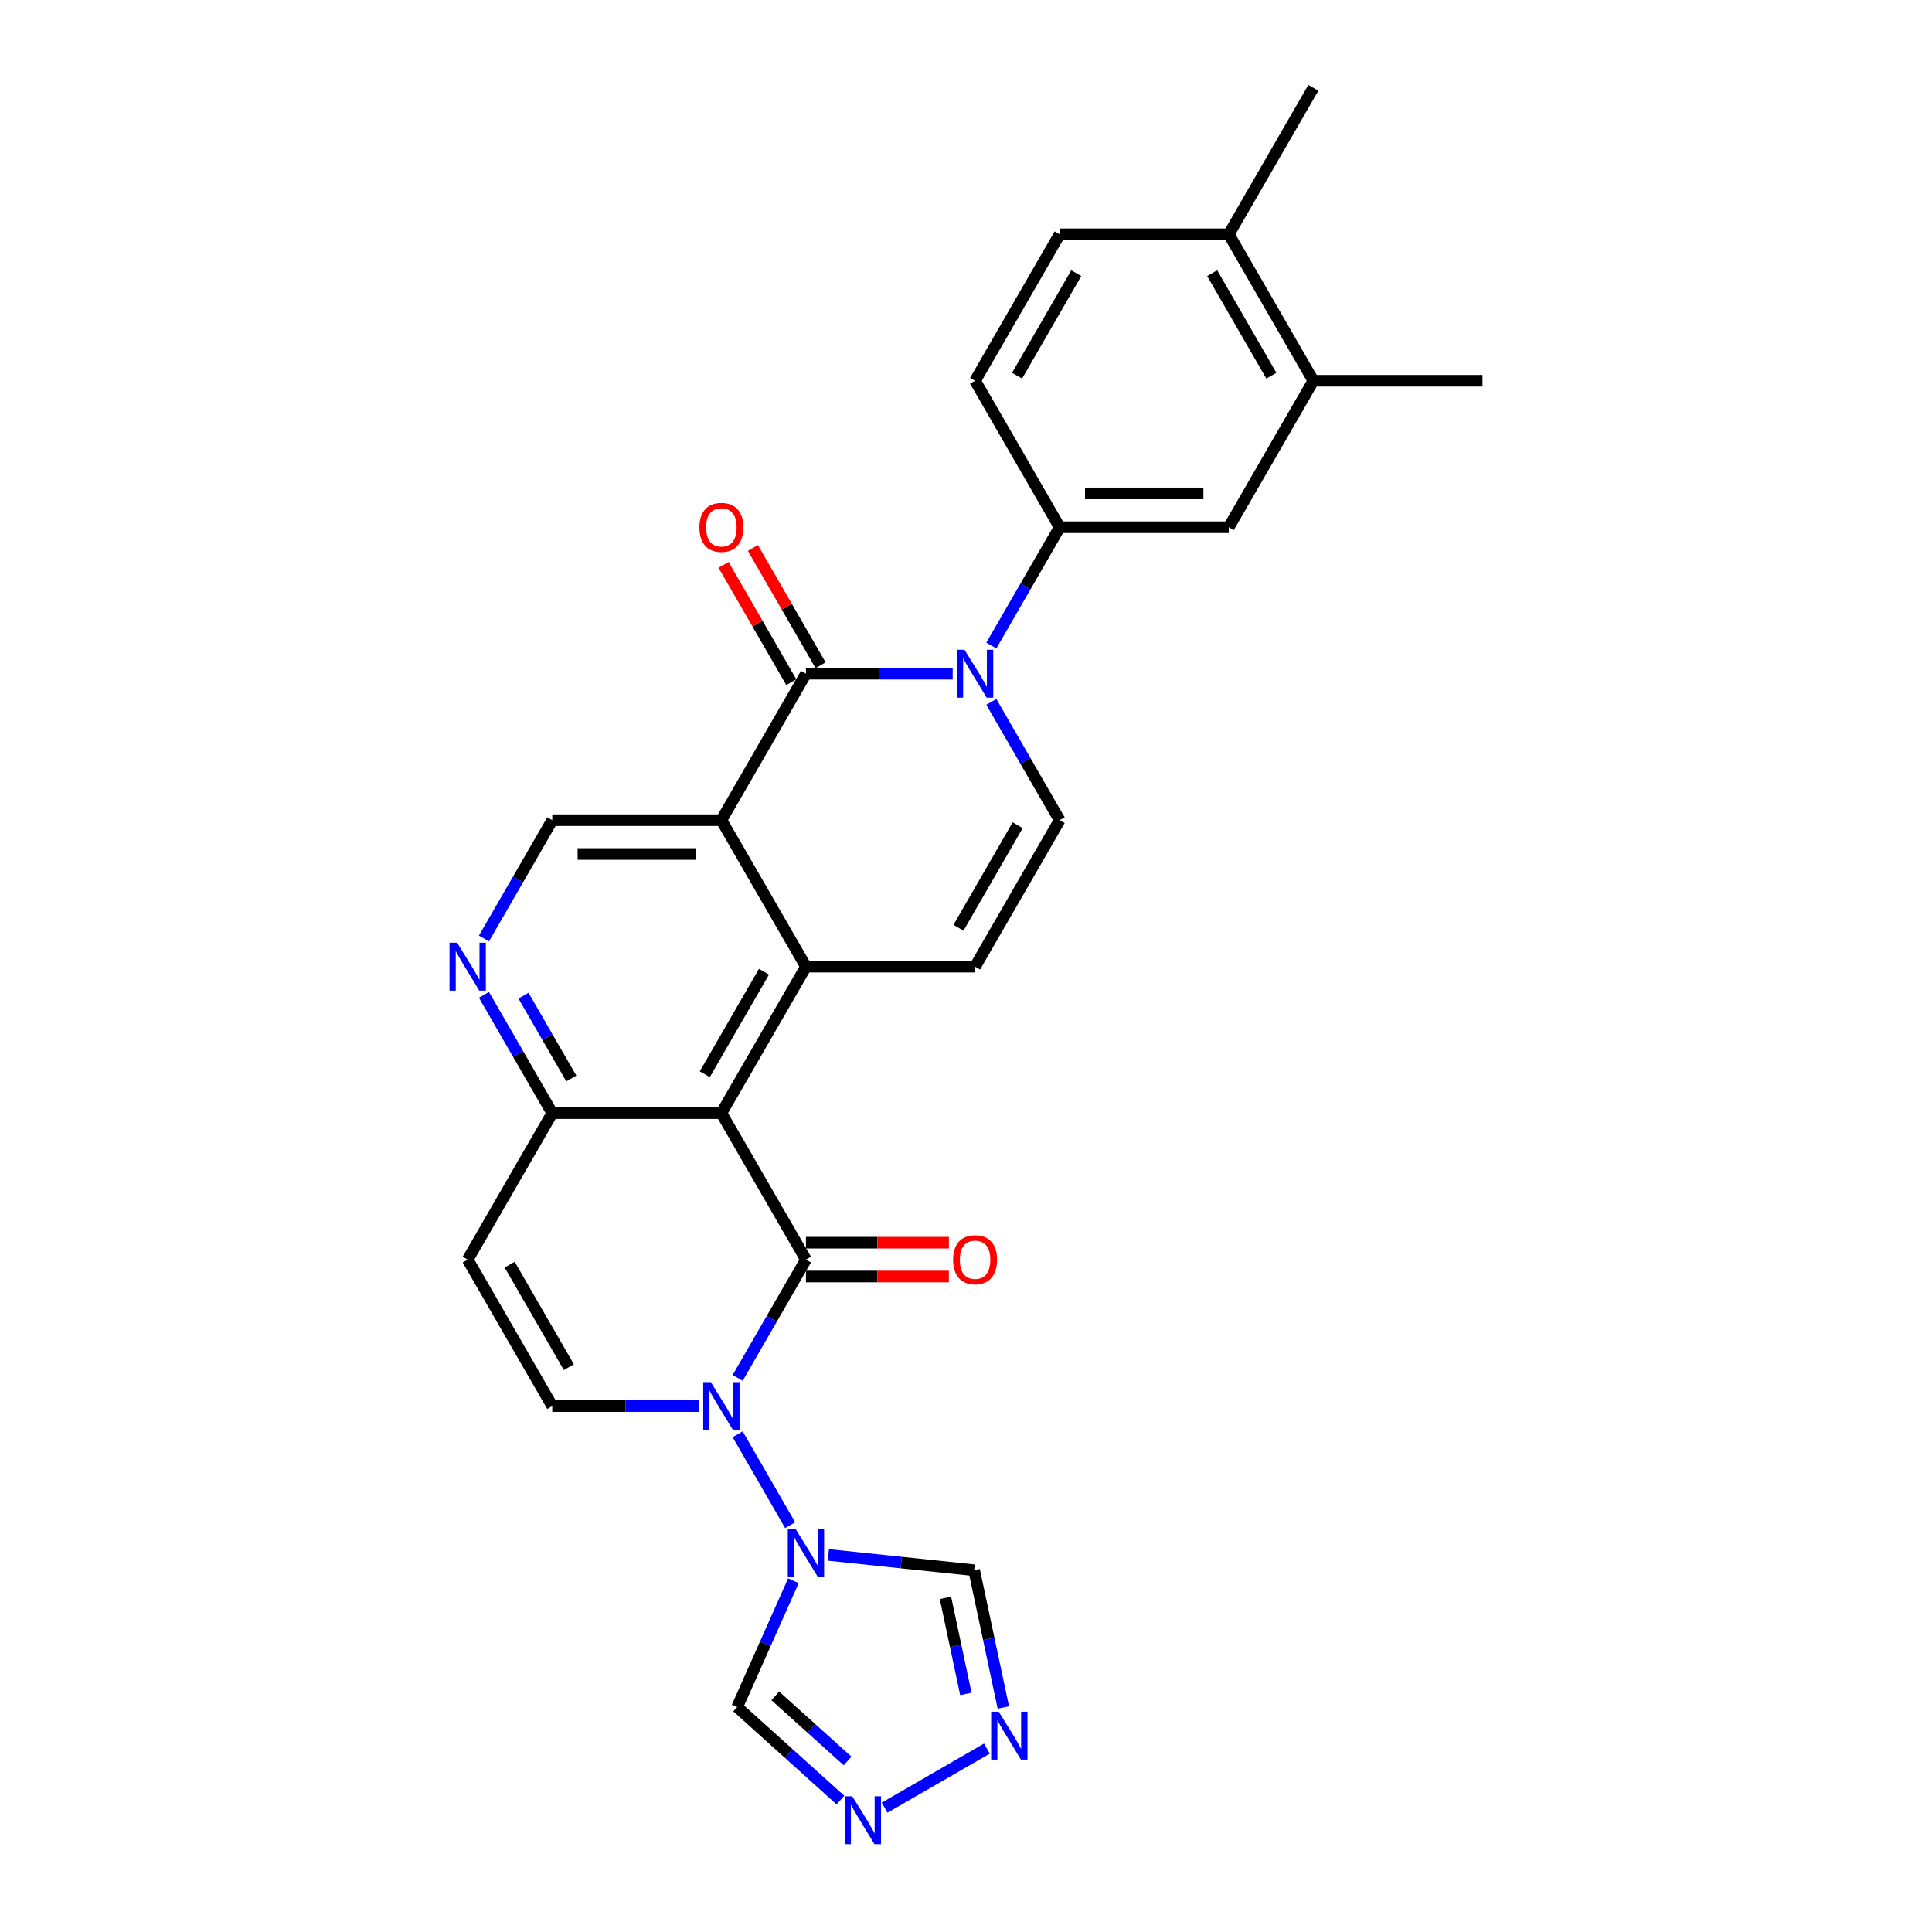 <?xml version='1.0' encoding='iso-8859-1'?>
<svg version='1.1' baseProfile='full'
              xmlns='http://www.w3.org/2000/svg'
                      xmlns:rdkit='http://www.rdkit.org/xml'
                      xmlns:xlink='http://www.w3.org/1999/xlink'
                  xml:space='preserve'
width='1000px' height='1000px' viewBox='0 0 1000 1000'>
<!-- END OF HEADER -->
<rect style='opacity:1.0;fill:#FFFFFF;stroke:none' width='1000' height='1000' x='0' y='0'> </rect>
<path class='bond-0' d='M 417.158,651.969 L 399.483,682.584' style='fill:none;fill-rule:evenodd;stroke:#000000;stroke-width:6px;stroke-linecap:butt;stroke-linejoin:miter;stroke-opacity:1' />
<path class='bond-0' d='M 399.483,682.584 L 381.807,713.199' style='fill:none;fill-rule:evenodd;stroke:#0000FF;stroke-width:6px;stroke-linecap:butt;stroke-linejoin:miter;stroke-opacity:1' />
<path class='bond-1' d='M 417.158,651.969 L 373.387,576.155' style='fill:none;fill-rule:evenodd;stroke:#000000;stroke-width:6px;stroke-linecap:butt;stroke-linejoin:miter;stroke-opacity:1' />
<path class='bond-20' d='M 417.158,660.723 L 454.145,660.723' style='fill:none;fill-rule:evenodd;stroke:#000000;stroke-width:6px;stroke-linecap:butt;stroke-linejoin:miter;stroke-opacity:1' />
<path class='bond-20' d='M 454.145,660.723 L 491.132,660.723' style='fill:none;fill-rule:evenodd;stroke:#FF0000;stroke-width:6px;stroke-linecap:butt;stroke-linejoin:miter;stroke-opacity:1' />
<path class='bond-20' d='M 417.158,643.215 L 454.145,643.215' style='fill:none;fill-rule:evenodd;stroke:#000000;stroke-width:6px;stroke-linecap:butt;stroke-linejoin:miter;stroke-opacity:1' />
<path class='bond-20' d='M 454.145,643.215 L 491.132,643.215' style='fill:none;fill-rule:evenodd;stroke:#FF0000;stroke-width:6px;stroke-linecap:butt;stroke-linejoin:miter;stroke-opacity:1' />
<path class='bond-6' d='M 381.807,742.368 L 408.981,789.434' style='fill:none;fill-rule:evenodd;stroke:#0000FF;stroke-width:6px;stroke-linecap:butt;stroke-linejoin:miter;stroke-opacity:1' />
<path class='bond-8' d='M 361.796,727.783 L 323.82,727.783' style='fill:none;fill-rule:evenodd;stroke:#0000FF;stroke-width:6px;stroke-linecap:butt;stroke-linejoin:miter;stroke-opacity:1' />
<path class='bond-8' d='M 323.82,727.783 L 285.844,727.783' style='fill:none;fill-rule:evenodd;stroke:#000000;stroke-width:6px;stroke-linecap:butt;stroke-linejoin:miter;stroke-opacity:1' />
<path class='bond-4' d='M 373.387,576.155 L 417.158,500.34' style='fill:none;fill-rule:evenodd;stroke:#000000;stroke-width:6px;stroke-linecap:butt;stroke-linejoin:miter;stroke-opacity:1' />
<path class='bond-4' d='M 364.79,556.028 L 395.43,502.958' style='fill:none;fill-rule:evenodd;stroke:#000000;stroke-width:6px;stroke-linecap:butt;stroke-linejoin:miter;stroke-opacity:1' />
<path class='bond-14' d='M 373.387,576.155 L 285.844,576.155' style='fill:none;fill-rule:evenodd;stroke:#000000;stroke-width:6px;stroke-linecap:butt;stroke-linejoin:miter;stroke-opacity:1' />
<path class='bond-2' d='M 373.387,424.526 L 417.158,500.34' style='fill:none;fill-rule:evenodd;stroke:#000000;stroke-width:6px;stroke-linecap:butt;stroke-linejoin:miter;stroke-opacity:1' />
<path class='bond-3' d='M 373.387,424.526 L 417.158,348.712' style='fill:none;fill-rule:evenodd;stroke:#000000;stroke-width:6px;stroke-linecap:butt;stroke-linejoin:miter;stroke-opacity:1' />
<path class='bond-29' d='M 373.387,424.526 L 285.844,424.526' style='fill:none;fill-rule:evenodd;stroke:#000000;stroke-width:6px;stroke-linecap:butt;stroke-linejoin:miter;stroke-opacity:1' />
<path class='bond-29' d='M 360.255,442.035 L 298.975,442.035' style='fill:none;fill-rule:evenodd;stroke:#000000;stroke-width:6px;stroke-linecap:butt;stroke-linejoin:miter;stroke-opacity:1' />
<path class='bond-22' d='M 424.74,344.335 L 407.216,313.982' style='fill:none;fill-rule:evenodd;stroke:#000000;stroke-width:6px;stroke-linecap:butt;stroke-linejoin:miter;stroke-opacity:1' />
<path class='bond-22' d='M 407.216,313.982 L 389.692,283.63' style='fill:none;fill-rule:evenodd;stroke:#FF0000;stroke-width:6px;stroke-linecap:butt;stroke-linejoin:miter;stroke-opacity:1' />
<path class='bond-22' d='M 409.577,353.089 L 392.053,322.737' style='fill:none;fill-rule:evenodd;stroke:#000000;stroke-width:6px;stroke-linecap:butt;stroke-linejoin:miter;stroke-opacity:1' />
<path class='bond-22' d='M 392.053,322.737 L 374.529,292.384' style='fill:none;fill-rule:evenodd;stroke:#FF0000;stroke-width:6px;stroke-linecap:butt;stroke-linejoin:miter;stroke-opacity:1' />
<path class='bond-31' d='M 417.158,348.712 L 455.134,348.712' style='fill:none;fill-rule:evenodd;stroke:#000000;stroke-width:6px;stroke-linecap:butt;stroke-linejoin:miter;stroke-opacity:1' />
<path class='bond-31' d='M 455.134,348.712 L 493.11,348.712' style='fill:none;fill-rule:evenodd;stroke:#0000FF;stroke-width:6px;stroke-linecap:butt;stroke-linejoin:miter;stroke-opacity:1' />
<path class='bond-9' d='M 417.158,500.34 L 504.701,500.34' style='fill:none;fill-rule:evenodd;stroke:#000000;stroke-width:6px;stroke-linecap:butt;stroke-linejoin:miter;stroke-opacity:1' />
<path class='bond-5' d='M 513.121,363.296 L 530.797,393.911' style='fill:none;fill-rule:evenodd;stroke:#0000FF;stroke-width:6px;stroke-linecap:butt;stroke-linejoin:miter;stroke-opacity:1' />
<path class='bond-5' d='M 530.797,393.911 L 548.472,424.526' style='fill:none;fill-rule:evenodd;stroke:#000000;stroke-width:6px;stroke-linecap:butt;stroke-linejoin:miter;stroke-opacity:1' />
<path class='bond-10' d='M 513.121,334.127 L 530.797,303.512' style='fill:none;fill-rule:evenodd;stroke:#0000FF;stroke-width:6px;stroke-linecap:butt;stroke-linejoin:miter;stroke-opacity:1' />
<path class='bond-10' d='M 530.797,303.512 L 548.472,272.897' style='fill:none;fill-rule:evenodd;stroke:#000000;stroke-width:6px;stroke-linecap:butt;stroke-linejoin:miter;stroke-opacity:1' />
<path class='bond-15' d='M 428.749,804.816 L 466.485,808.782' style='fill:none;fill-rule:evenodd;stroke:#0000FF;stroke-width:6px;stroke-linecap:butt;stroke-linejoin:miter;stroke-opacity:1' />
<path class='bond-15' d='M 466.485,808.782 L 504.221,812.748' style='fill:none;fill-rule:evenodd;stroke:#000000;stroke-width:6px;stroke-linecap:butt;stroke-linejoin:miter;stroke-opacity:1' />
<path class='bond-16' d='M 410.665,818.182 L 396.108,850.877' style='fill:none;fill-rule:evenodd;stroke:#0000FF;stroke-width:6px;stroke-linecap:butt;stroke-linejoin:miter;stroke-opacity:1' />
<path class='bond-16' d='M 396.108,850.877 L 381.551,883.572' style='fill:none;fill-rule:evenodd;stroke:#000000;stroke-width:6px;stroke-linecap:butt;stroke-linejoin:miter;stroke-opacity:1' />
<path class='bond-7' d='M 548.472,424.526 L 504.701,500.34' style='fill:none;fill-rule:evenodd;stroke:#000000;stroke-width:6px;stroke-linecap:butt;stroke-linejoin:miter;stroke-opacity:1' />
<path class='bond-7' d='M 526.744,427.144 L 496.104,480.214' style='fill:none;fill-rule:evenodd;stroke:#000000;stroke-width:6px;stroke-linecap:butt;stroke-linejoin:miter;stroke-opacity:1' />
<path class='bond-28' d='M 285.844,727.783 L 242.073,651.969' style='fill:none;fill-rule:evenodd;stroke:#000000;stroke-width:6px;stroke-linecap:butt;stroke-linejoin:miter;stroke-opacity:1' />
<path class='bond-28' d='M 294.441,707.657 L 263.801,654.587' style='fill:none;fill-rule:evenodd;stroke:#000000;stroke-width:6px;stroke-linecap:butt;stroke-linejoin:miter;stroke-opacity:1' />
<path class='bond-19' d='M 548.472,272.897 L 636.015,272.897' style='fill:none;fill-rule:evenodd;stroke:#000000;stroke-width:6px;stroke-linecap:butt;stroke-linejoin:miter;stroke-opacity:1' />
<path class='bond-19' d='M 561.604,255.389 L 622.884,255.389' style='fill:none;fill-rule:evenodd;stroke:#000000;stroke-width:6px;stroke-linecap:butt;stroke-linejoin:miter;stroke-opacity:1' />
<path class='bond-23' d='M 548.472,272.897 L 504.701,197.083' style='fill:none;fill-rule:evenodd;stroke:#000000;stroke-width:6px;stroke-linecap:butt;stroke-linejoin:miter;stroke-opacity:1' />
<path class='bond-11' d='M 242.073,651.969 L 285.844,576.155' style='fill:none;fill-rule:evenodd;stroke:#000000;stroke-width:6px;stroke-linecap:butt;stroke-linejoin:miter;stroke-opacity:1' />
<path class='bond-12' d='M 519.323,883.793 L 511.772,848.271' style='fill:none;fill-rule:evenodd;stroke:#0000FF;stroke-width:6px;stroke-linecap:butt;stroke-linejoin:miter;stroke-opacity:1' />
<path class='bond-12' d='M 511.772,848.271 L 504.221,812.748' style='fill:none;fill-rule:evenodd;stroke:#000000;stroke-width:6px;stroke-linecap:butt;stroke-linejoin:miter;stroke-opacity:1' />
<path class='bond-12' d='M 499.931,876.777 L 494.646,851.911' style='fill:none;fill-rule:evenodd;stroke:#0000FF;stroke-width:6px;stroke-linecap:butt;stroke-linejoin:miter;stroke-opacity:1' />
<path class='bond-12' d='M 494.646,851.911 L 489.361,827.045' style='fill:none;fill-rule:evenodd;stroke:#000000;stroke-width:6px;stroke-linecap:butt;stroke-linejoin:miter;stroke-opacity:1' />
<path class='bond-30' d='M 510.832,905.07 L 457.864,935.651' style='fill:none;fill-rule:evenodd;stroke:#0000FF;stroke-width:6px;stroke-linecap:butt;stroke-linejoin:miter;stroke-opacity:1' />
<path class='bond-13' d='M 435.018,931.713 L 408.285,907.642' style='fill:none;fill-rule:evenodd;stroke:#0000FF;stroke-width:6px;stroke-linecap:butt;stroke-linejoin:miter;stroke-opacity:1' />
<path class='bond-13' d='M 408.285,907.642 L 381.551,883.572' style='fill:none;fill-rule:evenodd;stroke:#000000;stroke-width:6px;stroke-linecap:butt;stroke-linejoin:miter;stroke-opacity:1' />
<path class='bond-13' d='M 438.713,911.481 L 420,894.631' style='fill:none;fill-rule:evenodd;stroke:#0000FF;stroke-width:6px;stroke-linecap:butt;stroke-linejoin:miter;stroke-opacity:1' />
<path class='bond-13' d='M 420,894.631 L 401.287,877.782' style='fill:none;fill-rule:evenodd;stroke:#000000;stroke-width:6px;stroke-linecap:butt;stroke-linejoin:miter;stroke-opacity:1' />
<path class='bond-17' d='M 285.844,576.155 L 268.169,545.54' style='fill:none;fill-rule:evenodd;stroke:#000000;stroke-width:6px;stroke-linecap:butt;stroke-linejoin:miter;stroke-opacity:1' />
<path class='bond-17' d='M 268.169,545.54 L 250.493,514.925' style='fill:none;fill-rule:evenodd;stroke:#0000FF;stroke-width:6px;stroke-linecap:butt;stroke-linejoin:miter;stroke-opacity:1' />
<path class='bond-17' d='M 295.704,558.216 L 283.331,536.785' style='fill:none;fill-rule:evenodd;stroke:#000000;stroke-width:6px;stroke-linecap:butt;stroke-linejoin:miter;stroke-opacity:1' />
<path class='bond-17' d='M 283.331,536.785 L 270.959,515.355' style='fill:none;fill-rule:evenodd;stroke:#0000FF;stroke-width:6px;stroke-linecap:butt;stroke-linejoin:miter;stroke-opacity:1' />
<path class='bond-18' d='M 250.493,485.756 L 268.169,455.141' style='fill:none;fill-rule:evenodd;stroke:#0000FF;stroke-width:6px;stroke-linecap:butt;stroke-linejoin:miter;stroke-opacity:1' />
<path class='bond-18' d='M 268.169,455.141 L 285.844,424.526' style='fill:none;fill-rule:evenodd;stroke:#000000;stroke-width:6px;stroke-linecap:butt;stroke-linejoin:miter;stroke-opacity:1' />
<path class='bond-21' d='M 636.015,272.897 L 679.787,197.083' style='fill:none;fill-rule:evenodd;stroke:#000000;stroke-width:6px;stroke-linecap:butt;stroke-linejoin:miter;stroke-opacity:1' />
<path class='bond-26' d='M 679.787,197.083 L 767.329,197.083' style='fill:none;fill-rule:evenodd;stroke:#000000;stroke-width:6px;stroke-linecap:butt;stroke-linejoin:miter;stroke-opacity:1' />
<path class='bond-32' d='M 679.787,197.083 L 636.015,121.269' style='fill:none;fill-rule:evenodd;stroke:#000000;stroke-width:6px;stroke-linecap:butt;stroke-linejoin:miter;stroke-opacity:1' />
<path class='bond-32' d='M 658.058,194.465 L 627.418,141.395' style='fill:none;fill-rule:evenodd;stroke:#000000;stroke-width:6px;stroke-linecap:butt;stroke-linejoin:miter;stroke-opacity:1' />
<path class='bond-25' d='M 504.701,197.083 L 548.472,121.269' style='fill:none;fill-rule:evenodd;stroke:#000000;stroke-width:6px;stroke-linecap:butt;stroke-linejoin:miter;stroke-opacity:1' />
<path class='bond-25' d='M 526.43,194.465 L 557.07,141.395' style='fill:none;fill-rule:evenodd;stroke:#000000;stroke-width:6px;stroke-linecap:butt;stroke-linejoin:miter;stroke-opacity:1' />
<path class='bond-24' d='M 636.015,121.269 L 548.472,121.269' style='fill:none;fill-rule:evenodd;stroke:#000000;stroke-width:6px;stroke-linecap:butt;stroke-linejoin:miter;stroke-opacity:1' />
<path class='bond-27' d='M 636.015,121.269 L 679.787,45.455' style='fill:none;fill-rule:evenodd;stroke:#000000;stroke-width:6px;stroke-linecap:butt;stroke-linejoin:miter;stroke-opacity:1' />
<path  class='atom-1' d='M 367.907 715.387
L 376.031 728.519
Q 376.836 729.814, 378.132 732.16
Q 379.427 734.506, 379.497 734.647
L 379.497 715.387
L 382.789 715.387
L 382.789 740.179
L 379.392 740.179
L 370.673 725.822
Q 369.658 724.141, 368.572 722.215
Q 367.521 720.29, 367.206 719.694
L 367.206 740.179
L 363.985 740.179
L 363.985 715.387
L 367.907 715.387
' fill='#0000FF'/>
<path  class='atom-6' d='M 499.221 336.316
L 507.345 349.447
Q 508.15 350.743, 509.446 353.089
Q 510.742 355.435, 510.812 355.575
L 510.812 336.316
L 514.103 336.316
L 514.103 361.108
L 510.706 361.108
L 501.987 346.751
Q 500.972 345.07, 499.886 343.144
Q 498.836 341.218, 498.521 340.623
L 498.521 361.108
L 495.299 361.108
L 495.299 336.316
L 499.221 336.316
' fill='#0000FF'/>
<path  class='atom-7' d='M 411.678 791.201
L 419.802 804.333
Q 420.607 805.628, 421.903 807.975
Q 423.199 810.321, 423.269 810.461
L 423.269 791.201
L 426.56 791.201
L 426.56 815.994
L 423.164 815.994
L 414.444 801.637
Q 413.429 799.956, 412.343 798.03
Q 411.293 796.104, 410.978 795.509
L 410.978 815.994
L 407.756 815.994
L 407.756 791.201
L 411.678 791.201
' fill='#0000FF'/>
<path  class='atom-13' d='M 516.942 885.982
L 525.066 899.113
Q 525.872 900.409, 527.167 902.755
Q 528.463 905.101, 528.533 905.241
L 528.533 885.982
L 531.825 885.982
L 531.825 910.774
L 528.428 910.774
L 519.709 896.417
Q 518.693 894.736, 517.608 892.81
Q 516.557 890.884, 516.242 890.289
L 516.242 910.774
L 513.021 910.774
L 513.021 885.982
L 516.942 885.982
' fill='#0000FF'/>
<path  class='atom-14' d='M 441.128 929.753
L 449.252 942.885
Q 450.058 944.18, 451.353 946.527
Q 452.649 948.873, 452.719 949.013
L 452.719 929.753
L 456.01 929.753
L 456.01 954.545
L 452.614 954.545
L 443.895 940.188
Q 442.879 938.508, 441.794 936.582
Q 440.743 934.656, 440.428 934.06
L 440.428 954.545
L 437.206 954.545
L 437.206 929.753
L 441.128 929.753
' fill='#0000FF'/>
<path  class='atom-18' d='M 236.592 487.944
L 244.716 501.076
Q 245.522 502.371, 246.817 504.717
Q 248.113 507.064, 248.183 507.204
L 248.183 487.944
L 251.475 487.944
L 251.475 512.736
L 248.078 512.736
L 239.359 498.379
Q 238.343 496.699, 237.258 494.773
Q 236.207 492.847, 235.892 492.251
L 235.892 512.736
L 232.671 512.736
L 232.671 487.944
L 236.592 487.944
' fill='#0000FF'/>
<path  class='atom-21' d='M 493.32 652.039
Q 493.32 646.086, 496.262 642.759
Q 499.203 639.433, 504.701 639.433
Q 510.199 639.433, 513.14 642.759
Q 516.082 646.086, 516.082 652.039
Q 516.082 658.062, 513.105 661.494
Q 510.129 664.89, 504.701 664.89
Q 499.238 664.89, 496.262 661.494
Q 493.32 658.097, 493.32 652.039
M 504.701 662.089
Q 508.483 662.089, 510.514 659.568
Q 512.58 657.011, 512.58 652.039
Q 512.58 647.172, 510.514 644.72
Q 508.483 642.234, 504.701 642.234
Q 500.919 642.234, 498.853 644.685
Q 496.822 647.137, 496.822 652.039
Q 496.822 657.046, 498.853 659.568
Q 500.919 662.089, 504.701 662.089
' fill='#FF0000'/>
<path  class='atom-23' d='M 362.006 272.967
Q 362.006 267.015, 364.948 263.688
Q 367.889 260.361, 373.387 260.361
Q 378.885 260.361, 381.826 263.688
Q 384.767 267.015, 384.767 272.967
Q 384.767 278.99, 381.791 282.422
Q 378.814 285.819, 373.387 285.819
Q 367.924 285.819, 364.948 282.422
Q 362.006 279.025, 362.006 272.967
M 373.387 283.017
Q 377.169 283.017, 379.2 280.496
Q 381.266 277.94, 381.266 272.967
Q 381.266 268.1, 379.2 265.649
Q 377.169 263.163, 373.387 263.163
Q 369.605 263.163, 367.539 265.614
Q 365.508 268.065, 365.508 272.967
Q 365.508 277.975, 367.539 280.496
Q 369.605 283.017, 373.387 283.017
' fill='#FF0000'/>
</svg>

